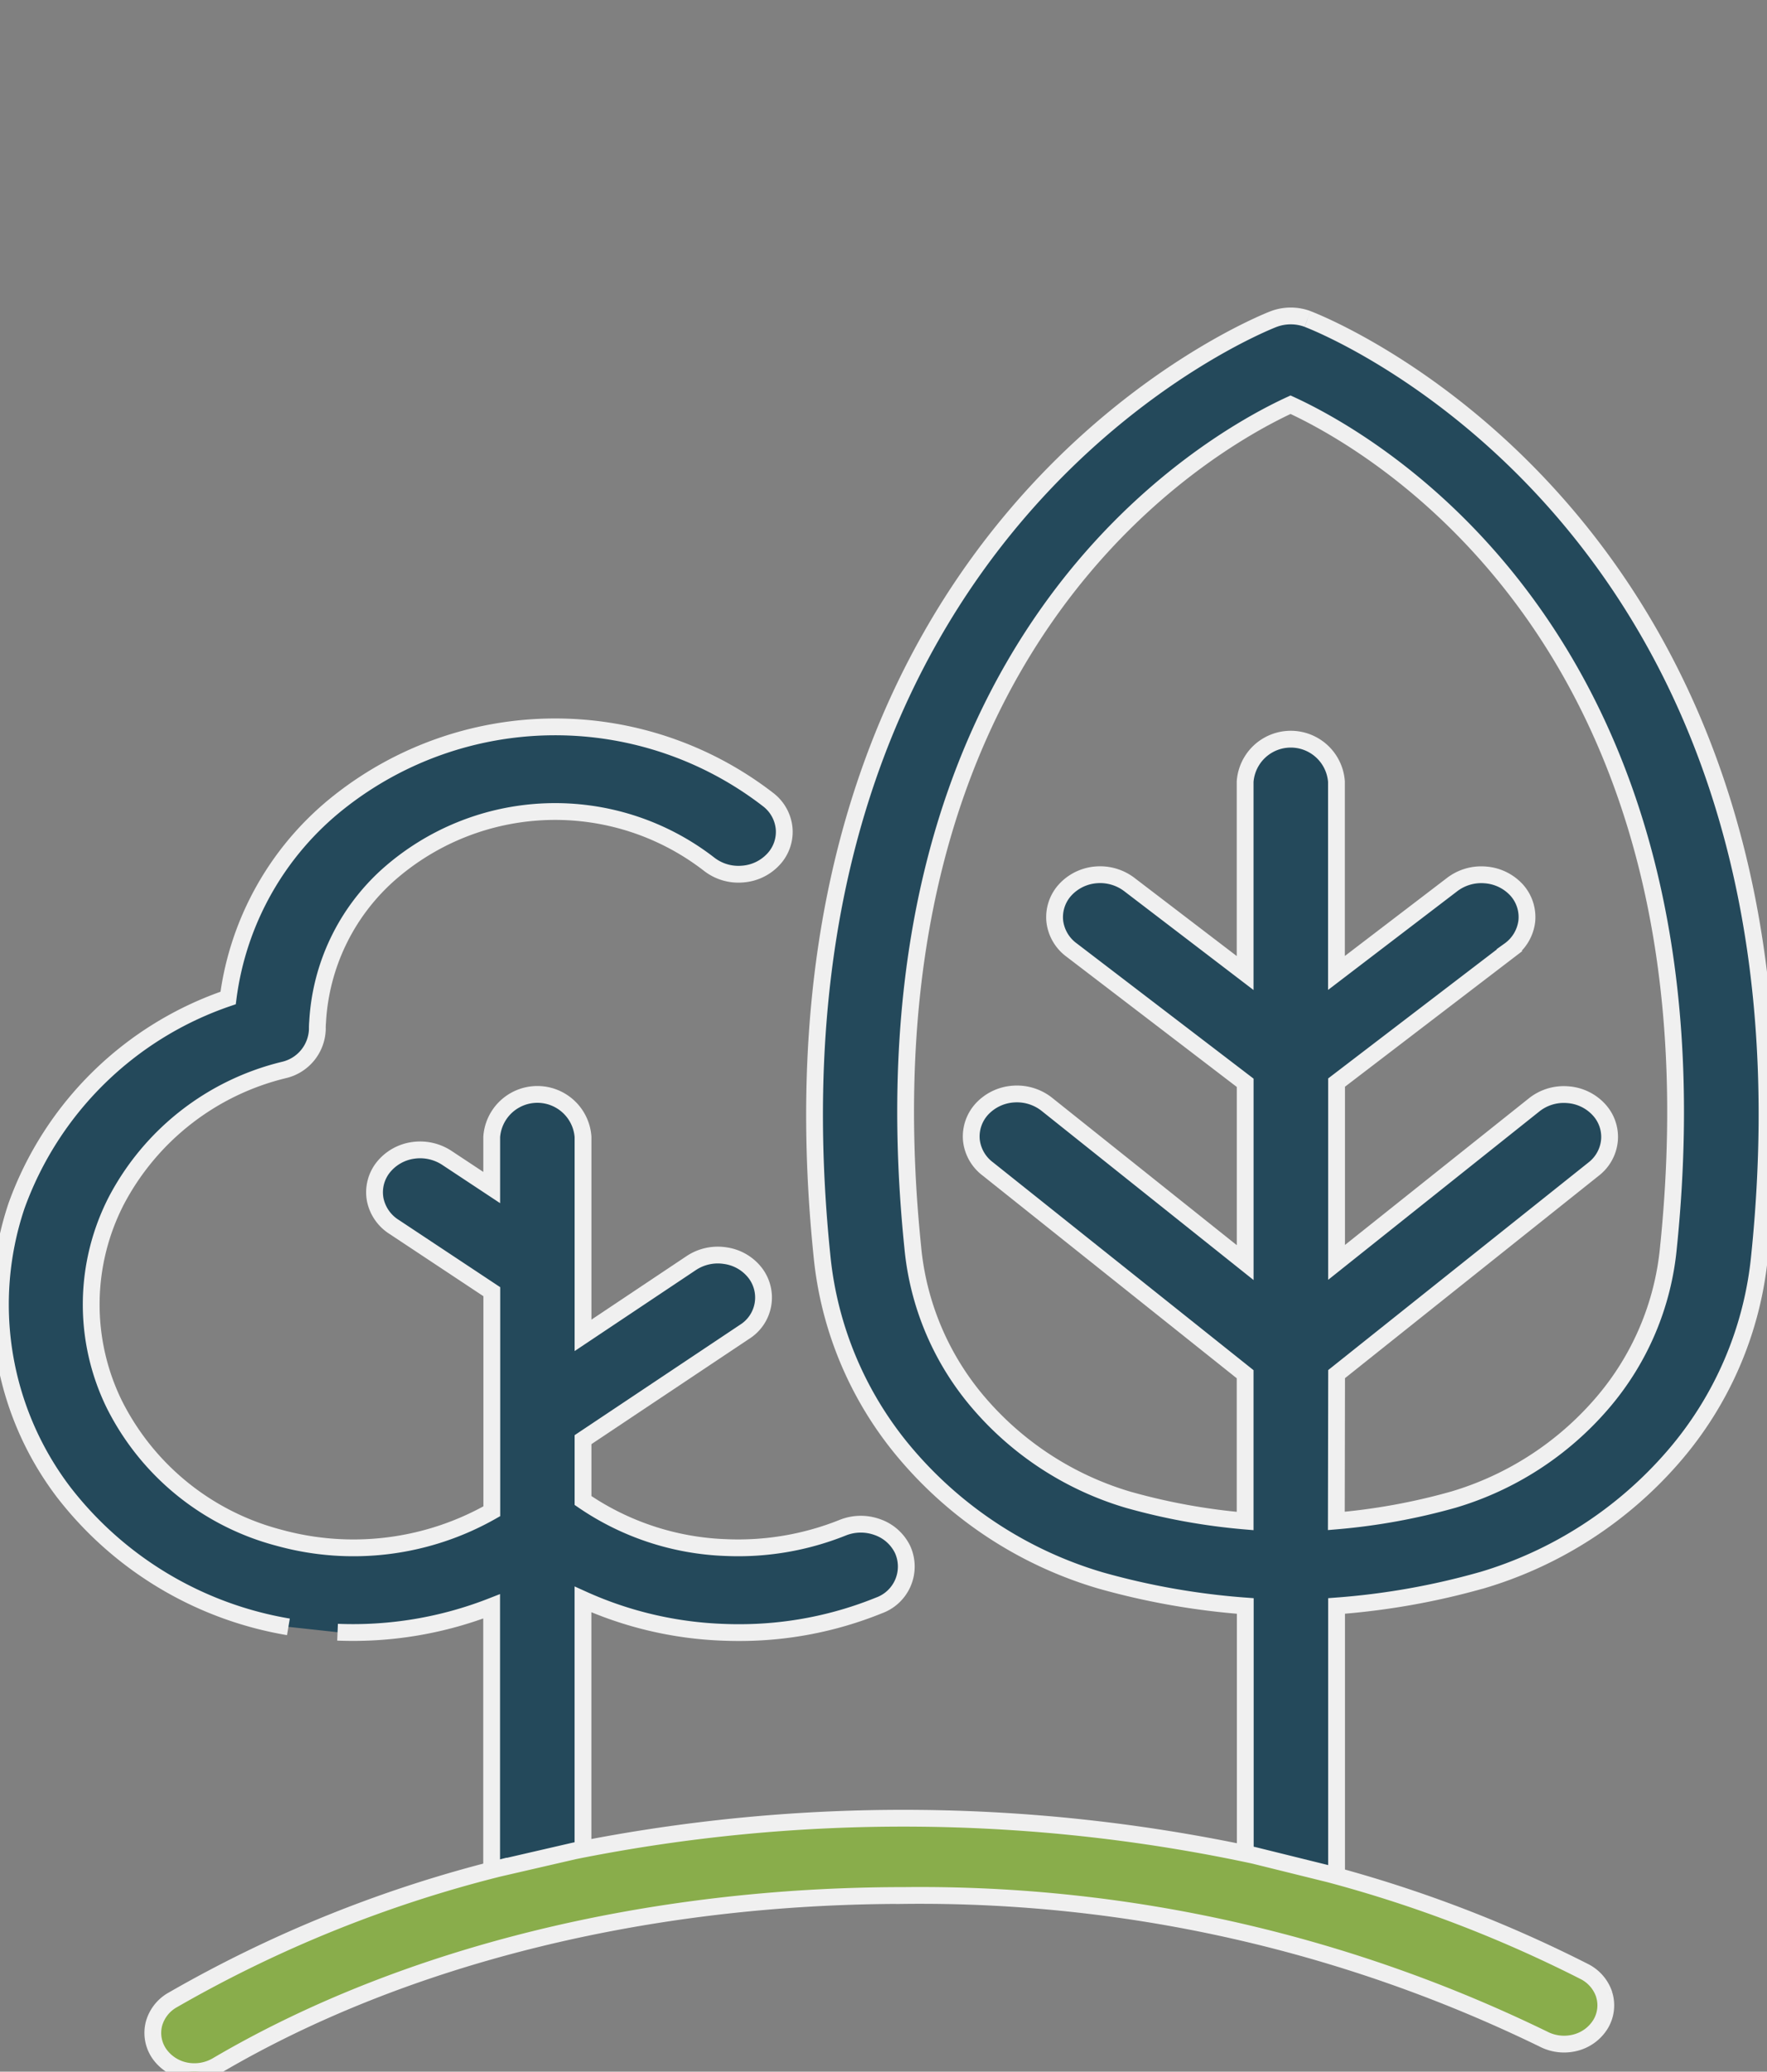 <svg xmlns="http://www.w3.org/2000/svg" xmlns:xlink="http://www.w3.org/1999/xlink" width="73.647" height="86.331" viewBox="0 0 73.647 86.331"><rect x="0" y="0" width="73.647" height="86.331" fill="#808080" stroke="none"/><defs><clipPath id="clip-path"><rect id="Rect&#xE1;ngulo_437" data-name="Rect&#xE1;ngulo 437" width="73.647" height="86.331" fill="none"></rect></clipPath></defs><g id="Grupo_679" data-name="Grupo 679" transform="translate(0 -4.775)"><g id="Grupo_678" data-name="Grupo 678" transform="translate(0 4.775)" clip-path="url(#clip-path)"><path id="Trazado_1357" data-name="Trazado 1357" d="M14.069,138.288a15.853,15.853,0,0,0,6.422-1.077v11.451l3.807-.878V136.922a15.549,15.549,0,0,0,5.815,1.368c.23.009.454.015.685.014a15.447,15.447,0,0,0,5.84-1.133,1.722,1.722,0,0,0,.984-2.324,1.835,1.835,0,0,0-1.049-.937,2.028,2.028,0,0,0-1.456.025,11.7,11.7,0,0,1-4.84.827A11.22,11.22,0,0,1,24.3,132.8v-2.536l6.734-4.494a1.686,1.686,0,0,0,.434-2.463,1.914,1.914,0,0,0-1.239-.711,2,2,0,0,0-1.418.309L24.3,125.918v-8.271a1.908,1.908,0,0,0-3.806,0v2.111l-1.84-1.217a2.03,2.03,0,0,0-1.432-.332,1.938,1.938,0,0,0-1.257.718,1.671,1.671,0,0,0-.326,1.336,1.761,1.761,0,0,0,.8,1.144l4.059,2.691v9.15a11.662,11.662,0,0,1-8.884,1.1,10.7,10.7,0,0,1-6.86-5.578,9.462,9.462,0,0,1,.092-8.46,10.747,10.747,0,0,1,6.981-5.449,1.8,1.8,0,0,0,1.4-1.706,2.737,2.737,0,0,1,.011-.3,8.871,8.871,0,0,1,2.915-6.1,10.479,10.479,0,0,1,13.395-.477,1.984,1.984,0,0,0,1.385.418,1.945,1.945,0,0,0,1.3-.614,1.674,1.674,0,0,0,.449-1.285,1.711,1.711,0,0,0-.661-1.2,14.511,14.511,0,0,0-17.873.085,12.429,12.429,0,0,0-4.64,8.177,14.246,14.246,0,0,0-8.82,8.662,12.922,12.922,0,0,0,1.975,11.944,14.987,14.987,0,0,0,9.358,5.6" transform="translate(0 -70.271)" fill="#24495b" stroke="#f0f0f0" stroke-width="0.7"></path><path id="Trazado_1358" data-name="Trazado 1358" d="M125.071,43.832a2.023,2.023,0,0,0-1.4,0c-.22.081-21.955,8.457-18.842,39a14.993,14.993,0,0,0,3.595,8.4A16.9,16.9,0,0,0,116.44,96.4a30.444,30.444,0,0,0,6.036,1.065v10.77l3.805.941V97.464a30.474,30.474,0,0,0,6.028-1.065l.006,0a16.909,16.909,0,0,0,8.006-5.159,14.994,14.994,0,0,0,3.594-8.4c3.124-30.657-18.624-38.926-18.843-39.006m1.21,43.969L137,79.255a1.712,1.712,0,0,0,.656-1.206,1.672,1.672,0,0,0-.456-1.283,1.945,1.945,0,0,0-1.3-.608,1.979,1.979,0,0,0-1.382.423l-8.237,6.566V75.654l7.21-5.514a1.75,1.75,0,0,0,.717-1.2,1.688,1.688,0,0,0-.424-1.312A1.964,1.964,0,0,0,132.476,67a2,2,0,0,0-1.4.419l-4.8,3.667V63.114a1.908,1.908,0,0,0-3.806,0v7.975l-4.8-3.668a2.012,2.012,0,0,0-1.4-.424,1.959,1.959,0,0,0-1.308.635,1.685,1.685,0,0,0-.424,1.312,1.741,1.741,0,0,0,.709,1.194l7.225,5.525v7.493l-8.234-6.57a2.008,2.008,0,0,0-1.4-.455,1.969,1.969,0,0,0-1.325.611,1.694,1.694,0,0,0-.453,1.308,1.734,1.734,0,0,0,.689,1.206l10.721,8.551v6.118a26.012,26.012,0,0,1-4.881-.888,13.084,13.084,0,0,1-6.2-4.01,11.615,11.615,0,0,1-2.773-6.521c-2.571-25.18,12.342-33.532,15.747-35.1,3.394,1.559,18.212,9.854,15.78,34.823l-.028.277a11.613,11.613,0,0,1-2.77,6.518,13.084,13.084,0,0,1-6.189,4.008,26.087,26.087,0,0,1-4.885.889Z" transform="translate(-70.574 -30.541)" fill="#24495b" stroke="#f0f0f0" stroke-width="0.7"></path><path id="Trazado_1359" data-name="Trazado 1359" d="M80.1,258.882a1.655,1.655,0,0,0-.84-.968,54.3,54.3,0,0,0-10.6-4.054l-3.161-.782a69.739,69.739,0,0,0-28.325-.186l-3.165.73A53.014,53.014,0,0,0,20.441,259.1a1.634,1.634,0,0,0-.79,1.011,1.526,1.526,0,0,0,.224,1.23,1.756,1.756,0,0,0,1.1.715,1.869,1.869,0,0,0,1.32-.228c7.771-4.563,17.938-7.077,28.631-7.077a59.307,59.307,0,0,1,26.635,5.981,1.875,1.875,0,0,0,1.33.153,1.732,1.732,0,0,0,1.054-.769,1.518,1.518,0,0,0,.152-1.236" transform="translate(-13.237 -175.762)" fill="#89ad4b" stroke="#f0f0f0" stroke-width="0.7"></path></g></g></svg>